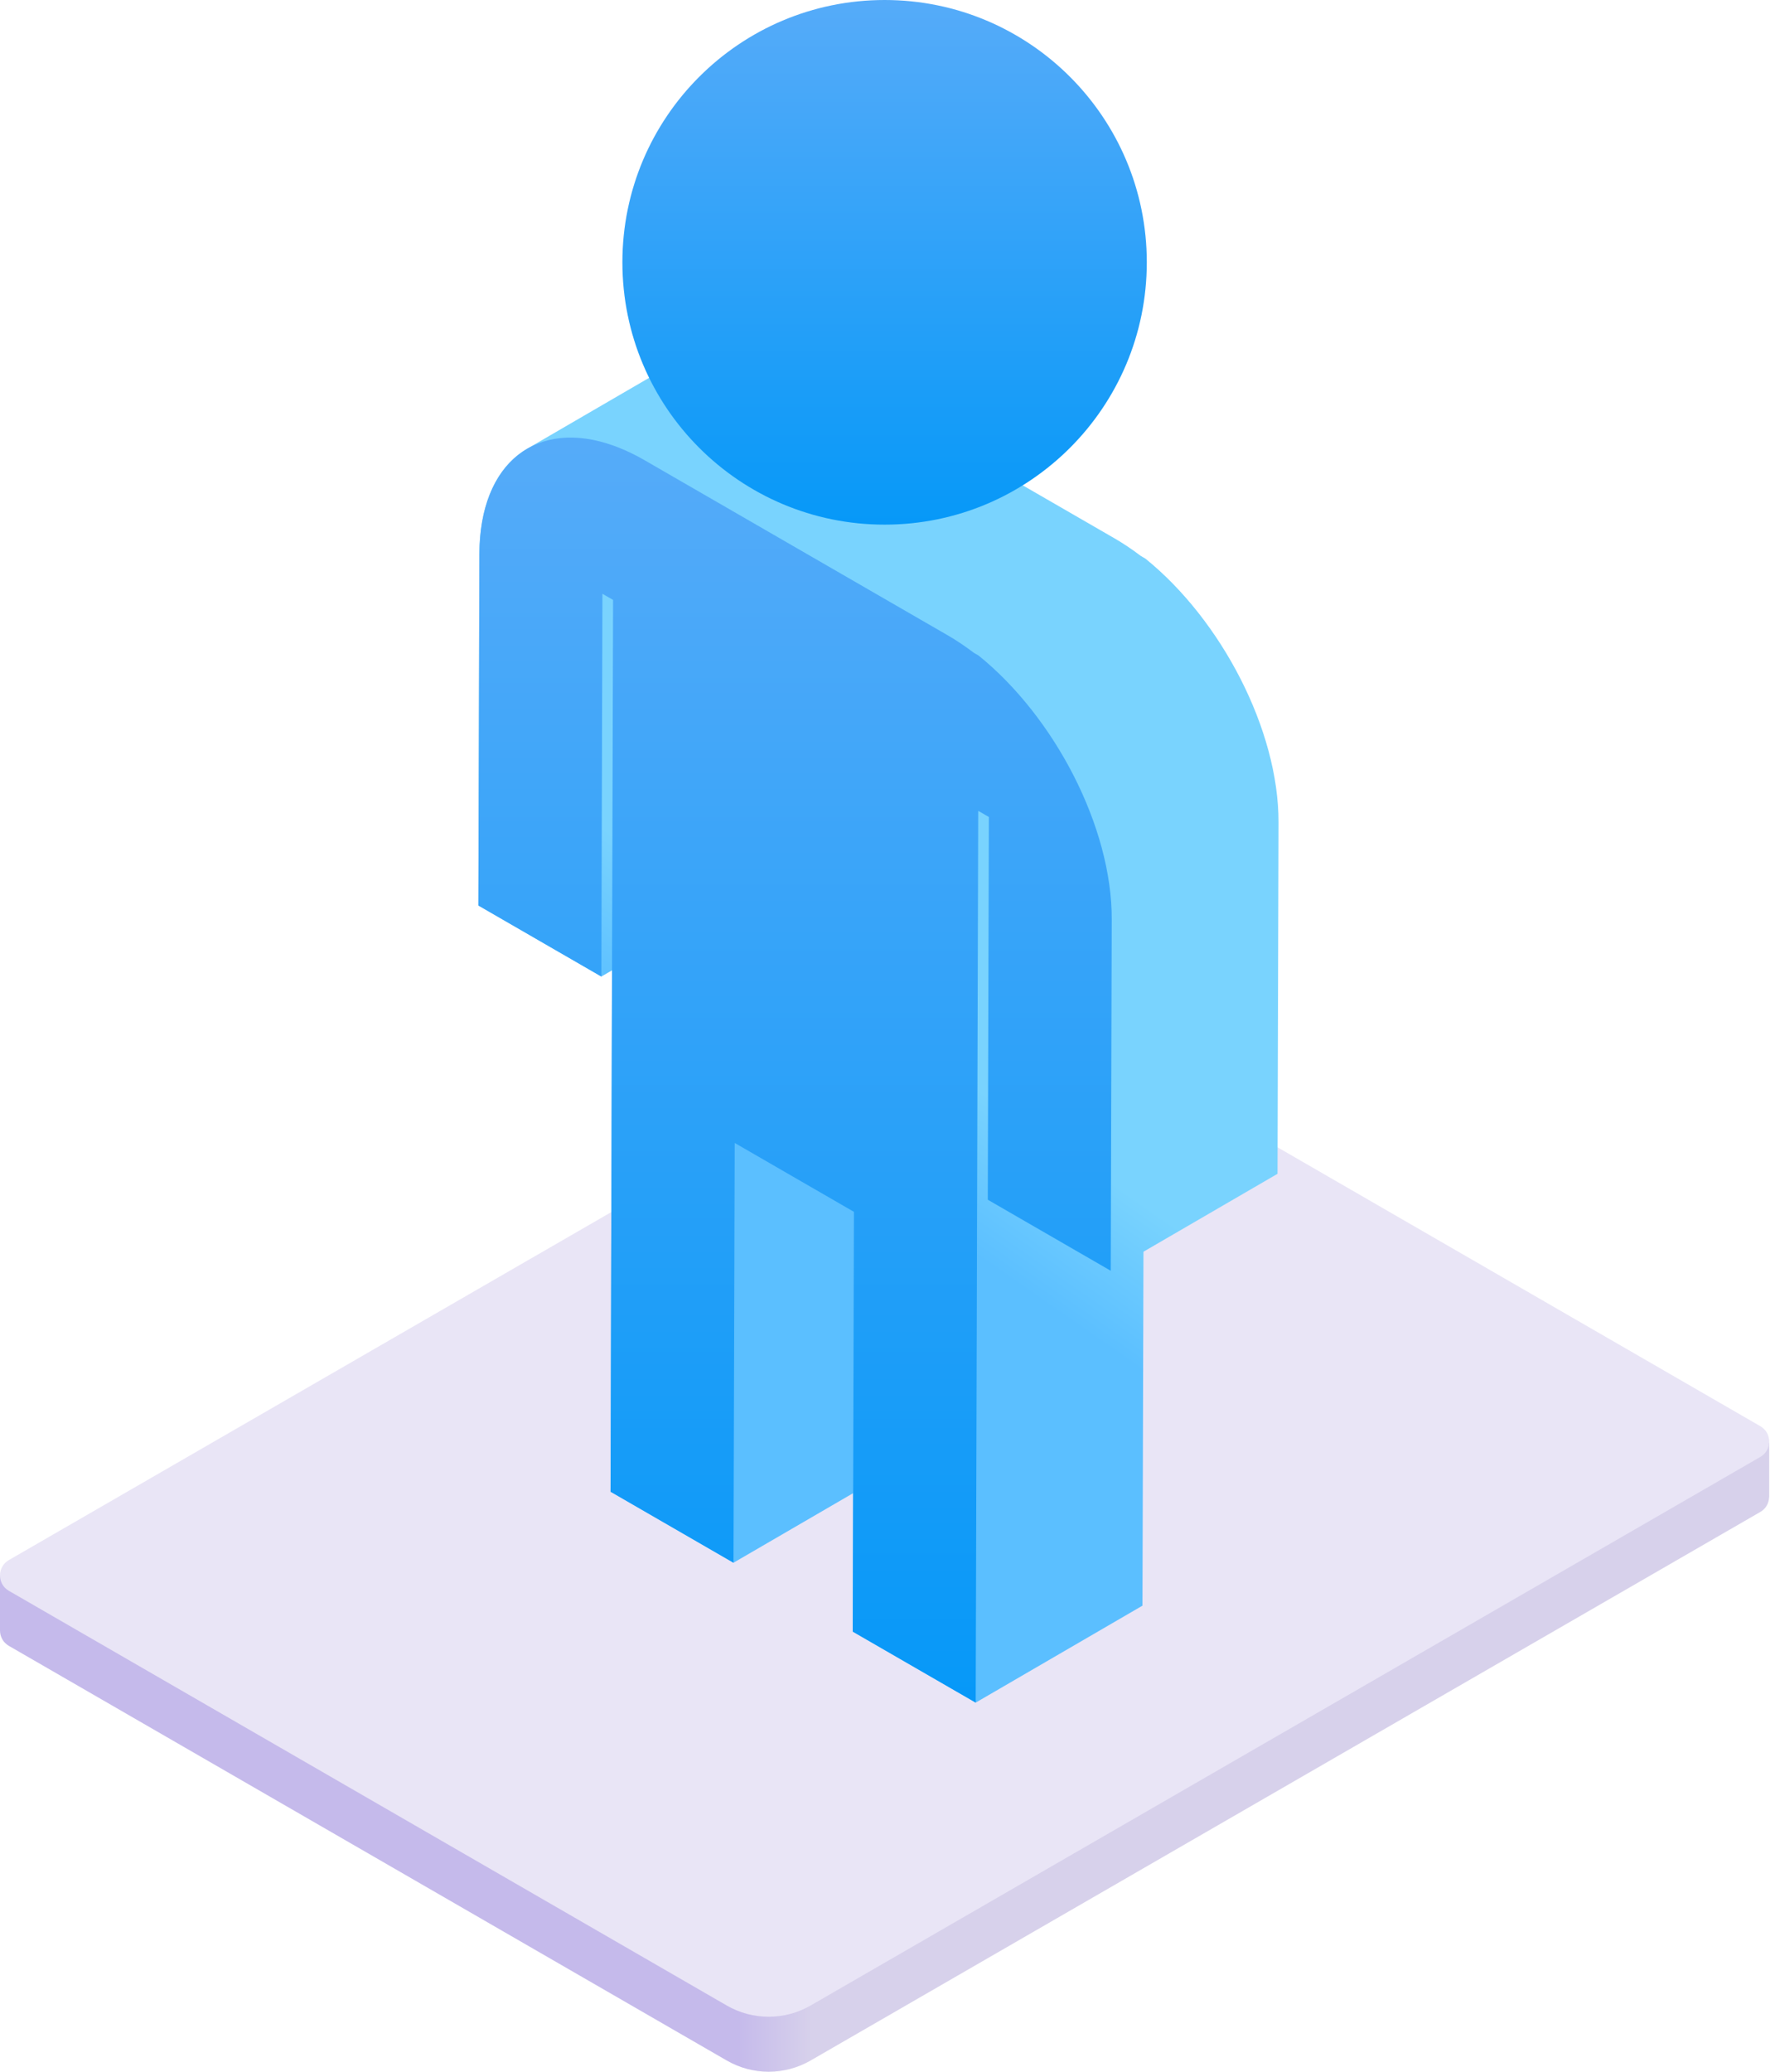 <svg width="48" height="56" viewBox="0 0 48 56" fill="none" xmlns="http://www.w3.org/2000/svg">
<path d="M0 42.584V44.072C0 44.234 0.08 44.395 0.24 44.488L19.653 55.696C20.355 56.101 21.219 56.101 21.921 55.696L47.603 40.868C47.757 40.78 47.834 40.627 47.841 40.473L47.843 40.472V38.997L0 42.584Z" fill="url(#paint0_linear)"/>
<path d="M21.921 54.209L47.603 39.381C47.923 39.196 47.923 38.734 47.603 38.55L28.19 27.341C27.488 26.936 26.624 26.936 25.922 27.341L0.24 42.169C-0.08 42.354 -0.08 42.816 0.24 43L19.653 54.209C20.355 54.614 21.219 54.614 21.921 54.209Z" fill="#E9E5F6"/>
<path d="M34.574 22.229C34.581 19.735 33.031 16.762 30.975 15.1L30.847 15.025C30.618 14.851 30.383 14.693 30.143 14.554L21.933 9.814C21.694 9.676 21.459 9.563 21.229 9.473L21.101 9.425C20.199 9.101 19.392 9.145 18.77 9.506L14.26 12.127C14.26 12.127 14.261 12.127 14.261 12.126C13.463 12.589 12.968 13.575 12.964 14.977L12.937 24.476L16.262 26.396L16.551 26.228L16.543 28.975L16.511 40.322L19.835 42.241L23.07 40.361L23.06 44.103L26.385 46.022L30.895 43.401L30.922 33.834L34.547 31.728L34.574 22.229Z" fill="url(#paint1_linear)"/>
<path d="M25.633 17.175C25.873 17.314 26.108 17.473 26.337 17.647L26.465 17.721C28.521 19.383 30.071 22.356 30.064 24.85L30.037 34.349L26.712 32.429L26.741 22.083L26.453 21.917L26.417 34.676L26.385 46.022L23.06 44.103L23.092 32.756L19.868 30.894L19.835 42.241L16.511 40.321L16.543 28.975L16.579 16.216L16.291 16.05L16.262 26.396L12.937 24.476L12.964 14.977C12.971 12.483 14.532 11.306 16.591 12.046L16.719 12.094C16.949 12.184 17.184 12.297 17.423 12.435L25.633 17.175Z" fill="url(#paint2_linear)"/>
<path d="M23.922 14.181C27.838 14.181 31.012 11.007 31.012 7.09C31.012 3.175 27.838 0 23.922 0C20.006 0 16.831 3.175 16.831 7.09C16.831 11.007 20.006 14.181 23.922 14.181Z" fill="url(#paint3_linear)"/>
<defs>
<linearGradient id="paint0_linear" x1="19.959" y1="47.499" x2="21.967" y2="47.499" gradientUnits="userSpaceOnUse">
<stop stop-color="#C5BAEB"/>
<stop offset="1" stop-color="#D7D1EB"/>
</linearGradient>
<linearGradient id="paint1_linear" x1="18.386" y1="28.377" x2="20.532" y2="25.296" gradientUnits="userSpaceOnUse">
<stop stop-color="#5BBFFF"/>
<stop offset="1" stop-color="#79D3FE"/>
</linearGradient>
<linearGradient id="paint2_linear" x1="21.5" y1="48.286" x2="21.5" y2="10.338" gradientUnits="userSpaceOnUse">
<stop stop-color="#0197F8"/>
<stop offset="1" stop-color="#59ACF9"/>
</linearGradient>
<linearGradient id="paint3_linear" x1="23.922" y1="15.12" x2="23.922" y2="-0.618" gradientUnits="userSpaceOnUse">
<stop stop-color="#0197F8"/>
<stop offset="1" stop-color="#59ACF9"/>
</linearGradient>
</defs>
</svg>
